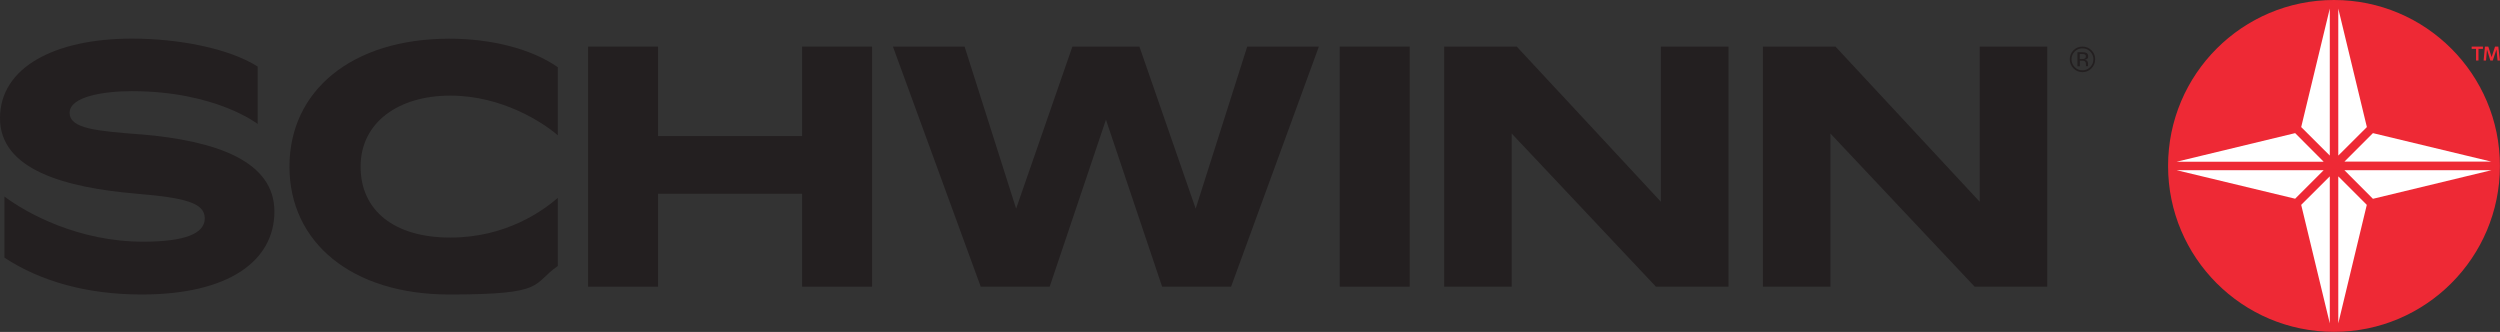 <?xml version="1.0" encoding="UTF-8"?>
<svg xmlns="http://www.w3.org/2000/svg" version="1.1" viewBox="0 0 2972.8 394.7">
  <rect x="0" y="0" width="2972.8" height="394.7" fill="#333333" stroke="none"/>
  <!-- Generator: Adobe Illustrator 29.5.1, SVG Export Plug-In . SVG Version: 2.1.0 Build 141)  -->
  <defs>
    <style>
      .st0 {
        fill: #ee2935;
      }

      .st1 {
        fill: #231f20;
      }

      .st2 {
        fill: none;
        stroke: #939598;
        stroke-miterlimit: 10;
      }

      .st3 {
        fill: #fff;
      }

      .st4 {
        display: none;
      }
    </style>
  </defs>
  <g id="Logo">
    <g>
      <path class="st1" d="M2487,81.3c-3,3-6.5,4.5-10.7,4.5s-7.8-1.5-10.7-4.5c-2.9-3-4.4-6.6-4.4-10.8s1.5-7.7,4.4-10.7c2.9-2.9,6.5-4.4,10.7-4.4s7.8,1.5,10.7,4.4c3,2.9,4.4,6.5,4.4,10.7s-1.5,7.8-4.4,10.8ZM2467.1,61.3c-2.5,2.5-3.8,5.6-3.8,9.2s1.3,6.7,3.8,9.3c2.5,2.6,5.6,3.8,9.2,3.8s6.7-1.3,9.2-3.8c2.5-2.6,3.8-5.7,3.8-9.3s-1.3-6.7-3.8-9.2c-2.5-2.6-5.6-3.8-9.2-3.8s-6.7,1.3-9.2,3.8ZM2476,62.1c2.1,0,3.6.2,4.5.6,1.7.7,2.6,2.1,2.6,4.2s-.5,2.6-1.6,3.3c-.6.4-1.4.6-2.4.8,1.3.2,2.3.8,2.9,1.6.6.9.9,1.7.9,2.6v1.2c0,.4,0,.8,0,1.2,0,.4,0,.7.1.9v.2c.1,0-2.6,0-2.6,0,0,0,0-.1,0-.2s0-.1,0-.2v-.5c0,0,0-1.3,0-1.3,0-1.9-.5-3.2-1.6-3.8-.6-.4-1.7-.5-3.3-.5h-2.3v6.6h-2.9v-16.7h5.8ZM2479.2,64.8c-.7-.4-1.9-.6-3.6-.6h-2.5v6h2.7c1.2,0,2.2-.1,2.8-.4,1.1-.5,1.7-1.3,1.7-2.6s-.4-2-1.1-2.4Z"/>
      <polygon class="st1" points="1975 55.4 1975 239.9 1803.6 55.4 1717.3 55.4 1717.3 340.9 1797.6 340.9 1797.6 158.8 1969.1 340.9 2055.4 340.9 2055.4 55.4 1975 55.4"/>
      <polygon class="st1" points="2354.1 55.4 2354.1 239.9 2182.6 55.4 2096.3 55.4 2096.3 340.9 2176.6 340.9 2176.6 158.8 2348.1 340.9 2434.4 340.9 2434.4 55.4 2354.1 55.4"/>
      <rect class="st1" x="1593.1" y="55.4" width="83.2" height="285.5"/>
      <polygon class="st1" points="1483.1 55.4 1421.8 248.1 1354.9 55.4 1275.2 55.4 1208.3 248.1 1147 55.4 1061.8 55.4 1166.2 340.9 1248.2 340.9 1315.1 142.3 1381.9 340.9 1463.9 340.9 1568.3 55.4 1483.1 55.4"/>
      <polygon class="st1" points="953.8 161.8 782.5 161.8 782.5 55.4 699.3 55.4 699.3 340.9 782.5 340.9 782.5 230.4 953.8 230.4 953.8 340.9 1037 340.9 1037 55.4 953.8 55.4 953.8 161.8"/>
      <path class="st1" d="M344.2,198.1c0,90,73.8,152.1,190.2,152.1s97.4-12,128.9-33.9v-81c-17.4,15.1-61.4,47.2-127.8,47.2s-106.7-31.8-106.7-84.4,45.1-84.4,106.7-84.4,110.4,32.1,127.8,47.2v-81c-31.4-21.9-79.2-33.9-128.9-33.9-116.4,0-190.2,62.1-190.2,152.1Z"/>
      <path class="st1" d="M166.8,159.8c-51-4.1-84-6.5-84-25.7s40.4-25.7,73.8-25.7c99.9,0,149.8,39,149.8,39v-68.3h0s0,0,0,0c-35-22-94.8-33.2-149.8-33.2C66.1,46,0,79.4,0,140.6s77.1,82.4,161.9,89.7c58.7,4.9,81.6,11,81.6,29.4s-24.5,27.7-73.4,27.7c-76.5,0-137.9-33.5-164.8-53.7v72.7c43,28.3,98.5,43.8,163.2,43.8,103.6,0,157.8-40,157.8-98.7s-66.1-84-159.5-91.8Z"/>
    </g>
    <g>
      <circle class="st0" cx="2775.4" cy="197.3" r="197.3"/>
      <path class="st3" d="M2770.4,10.2v174.8c0,0-34-33.9-34-33.9l34-140.9ZM2780.5,10.2v174.8c0,0,34-33.9,34-33.9l-34-140.9ZM2814.4,243.6l-33.9-33.9v174.8c0,0,33.9-140.9,33.9-140.9ZM2770.4,384.5v-174.8c0,0-34,33.9-34,33.9l34,140.9ZM2729.2,236.3l33.9-33.9h-174.8c0,0,140.9,33.9,140.9,33.9ZM2588.3,192.3h174.8c0,0-33.9-34-33.9-34l-140.9,34ZM2821.7,158.3l-33.9,33.9h174.8c0,0-140.9-33.9-140.9-33.9ZM2962.6,202.4h-174.8c0,0,33.9,34,33.9,34l140.9-34Z"/>
    </g>
    <path class="st0" d="M2952.5,55.4v2.7h-5.3v13.9h-2.9v-13.9h-5.2v-2.7h13.5ZM2972.8,72h-2.9l-1.3-13.2-4.4,13.2h-2.9l-4-13.3-1.1,13.3h-2.9l1.6-16.6h4l3.9,12.5,4.1-12.5h3.9l1.9,16.6Z"/>
  </g>
  <g id="Clear_Space" class="st4">
    <g>
      <rect class="st2" x="2972.6" y="-285.4" width="285.5" height="285.5"/>
      <rect class="st2" x="2972.6" y="394.7" width="285.5" height="285.5"/>
      <rect class="st2" x="2972.6" y="0" width="285.5" height="394.7"/>
      <rect class="st2" x="2577" y="-285.4" width="395.6" height="285.5"/>
      <rect class="st2" x="2577" y="394.7" width="395.6" height="285.5"/>
      <rect class="st2" x="2577" y="0" width="395.6" height="394.7"/>
      <rect class="st2" x="2434.3" y="-285.4" width="142.7" height="285.5"/>
      <rect class="st2" x="2434.3" y="394.7" width="142.7" height="285.5"/>
      <rect class="st2" x="2434.3" y="0" width="142.7" height="394.7"/>
      <rect class="st2" x="5.2" y="-285.4" width="2429.1" height="285.5"/>
      <rect class="st2" x="5.2" y="394.7" width="2429.1" height="285.5"/>
      <rect class="st2" x="5.2" y="0" width="2429.1" height="394.7"/>
      <rect class="st2" x="-280.2" y="-285.4" width="285.5" height="285.5"/>
      <rect class="st2" x="2972.6" y="55.4" width="285.5" height="285.5"/>
      <rect class="st2" x="2577" y="55.4" width="395.6" height="285.5"/>
      <rect class="st2" x="2434.3" y="55.4" width="142.7" height="285.5"/>
      <rect class="st2" x="5.2" y="55.4" width="2429.1" height="285.5"/>
      <rect class="st2" x="-280.2" y="55.4" width="285.5" height="285.5"/>
      <rect class="st2" x="-280.2" y="394.7" width="285.5" height="285.5"/>
      <rect class="st2" x="-280.2" y="0" width="285.5" height="394.7"/>
    </g>
  </g>
</svg>